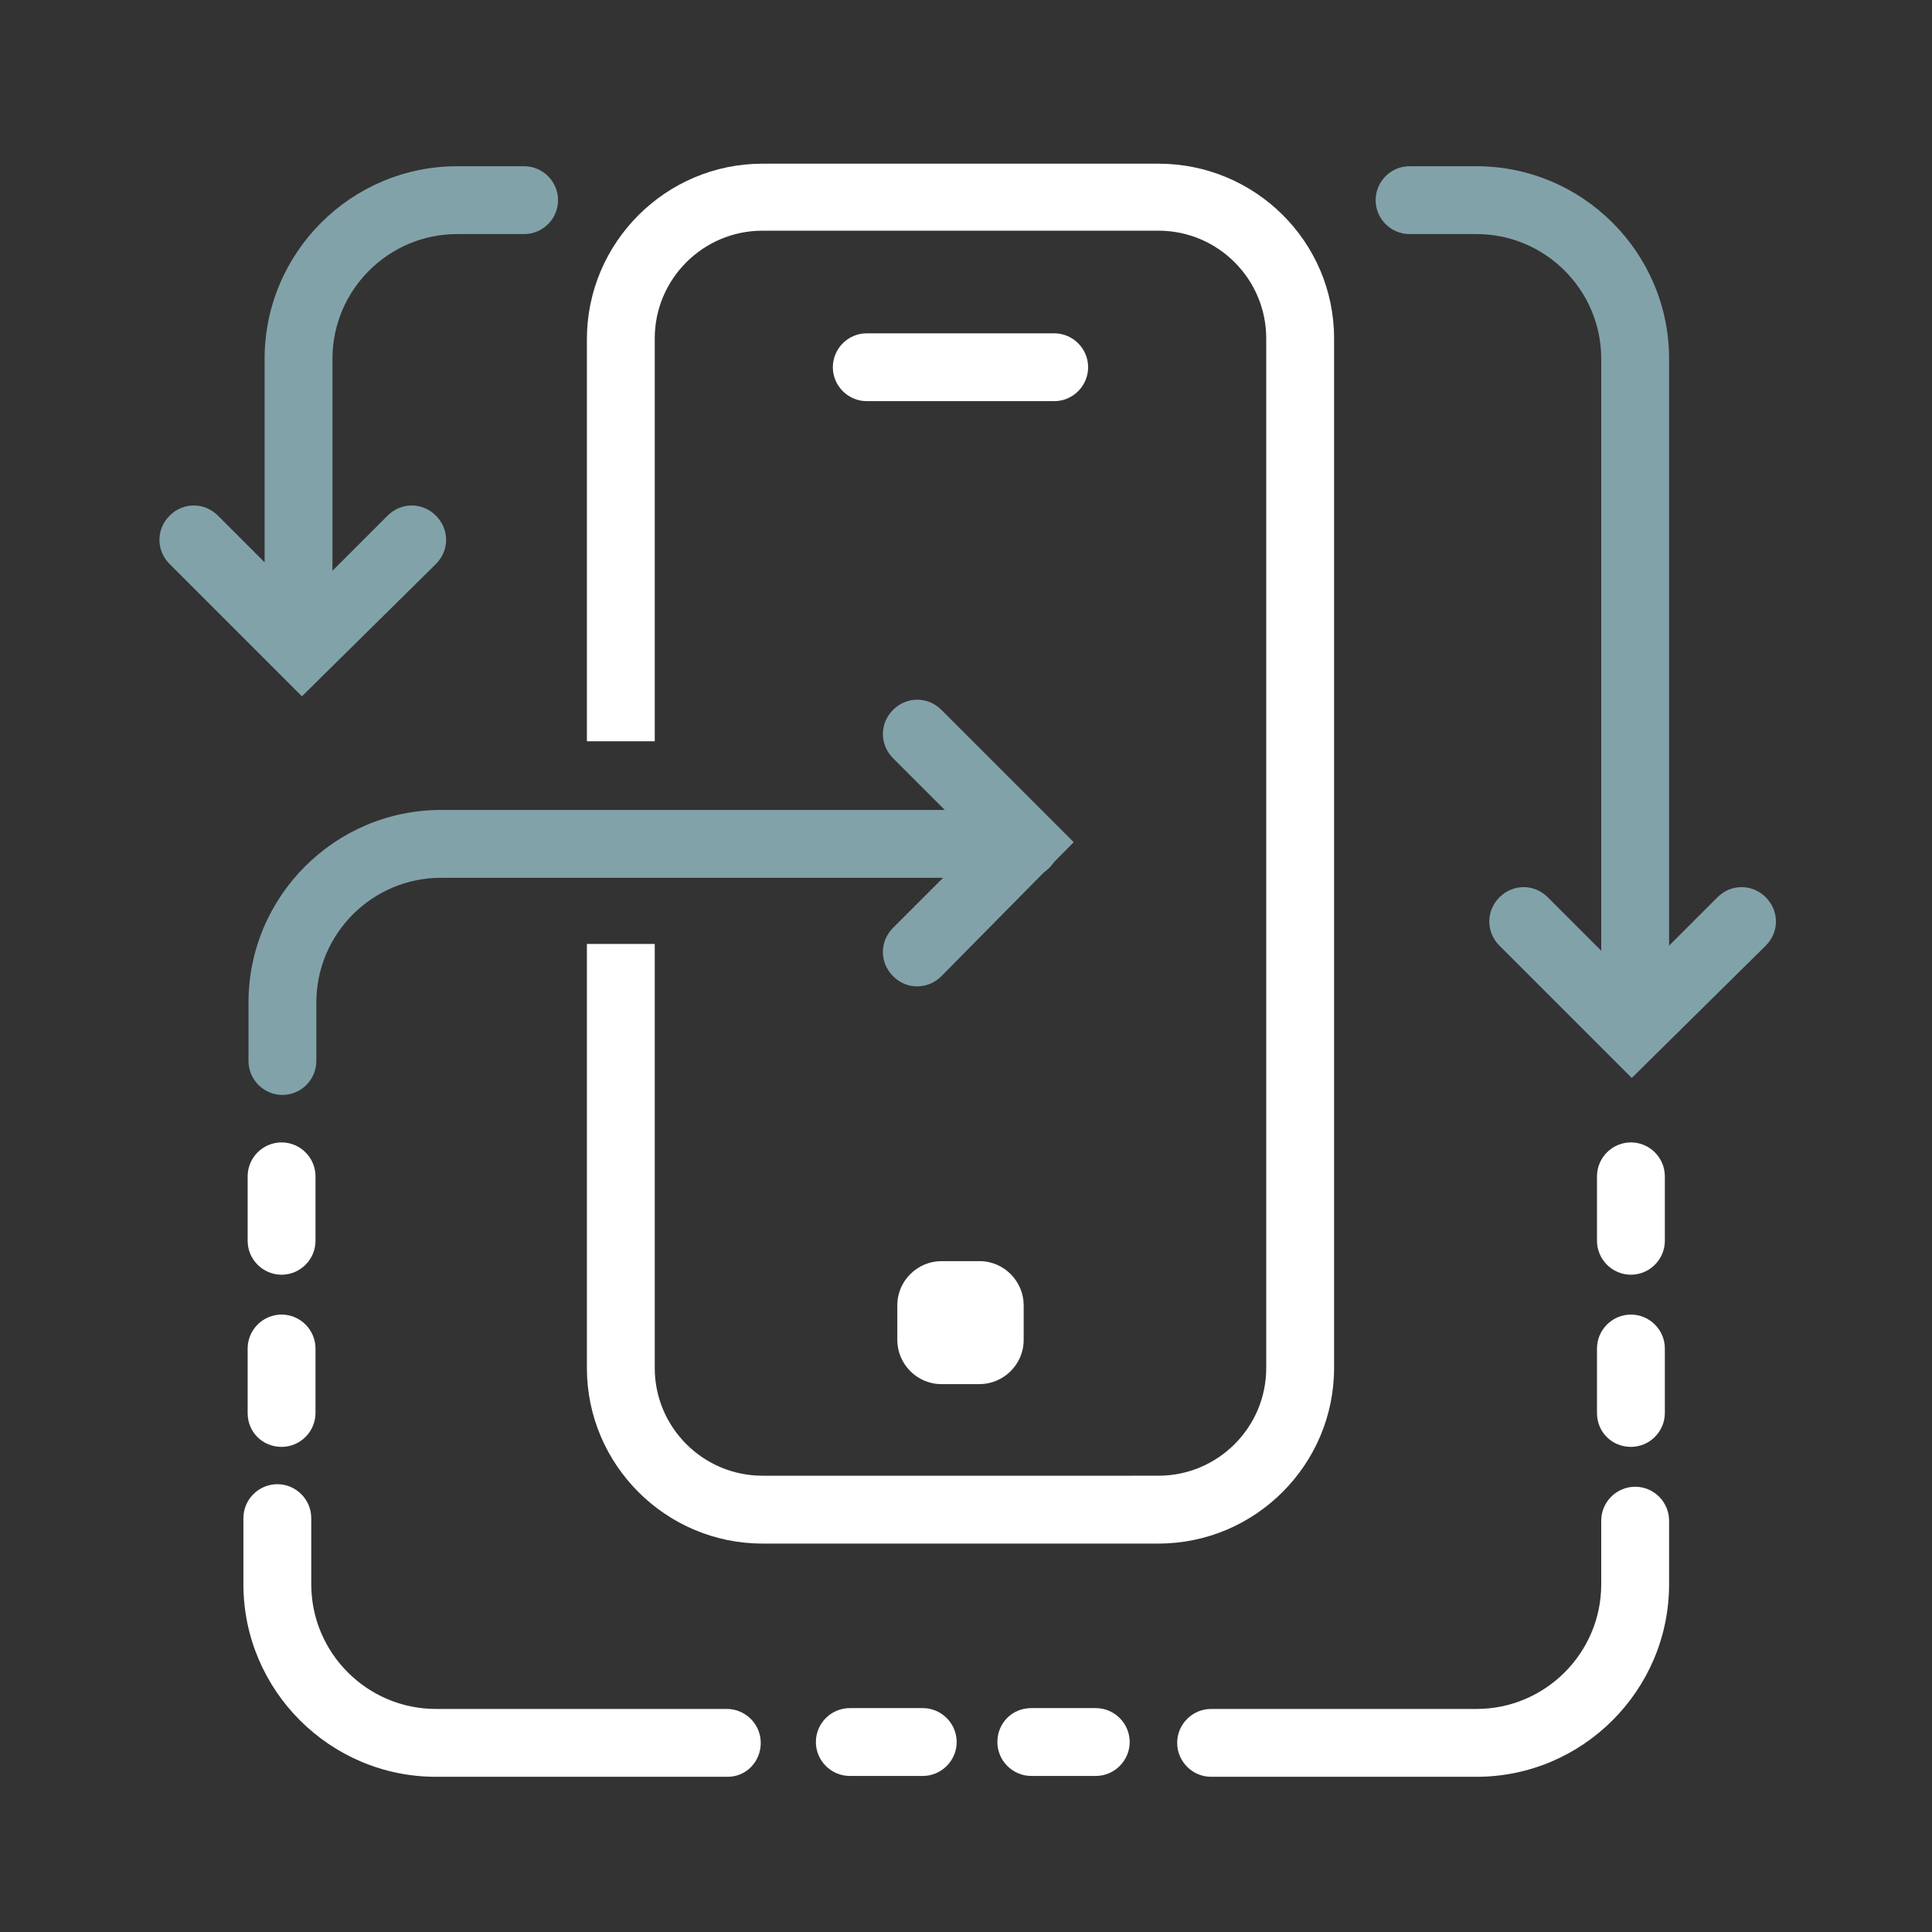 <?xml version="1.0" encoding="utf-8"?>
<!-- Generator: Adobe Illustrator 26.0.0, SVG Export Plug-In . SVG Version: 6.00 Build 0)  -->
<svg version="1.1" id="Layer_1" xmlns="http://www.w3.org/2000/svg" xmlns:xlink="http://www.w3.org/1999/xlink" x="0px" y="0px"
	 viewBox="0 0 227.8 227.8" style="enable-background:new 0 0 227.8 227.8;" xml:space="preserve">
<rect x="0" y="0" width="227.8" height="227.8" fill="#333333" stroke="none"/>
<style type="text/css">
	.st0{fill:#FFFFFF;}
	.st1{fill:#82A2A9;}
</style>
<g>
	<path class="st0" d="M98.2,43.3c0-2.2,1.8-4,4-4h22.1c2.2,0,4,1.8,4,4s-1.8,4-4,4h-22.1C100,47.3,98.2,45.5,98.2,43.3z"/>
</g>
<g>
	<path class="st0" d="M115.5,148.7c2.9,0,5.2,2.4,5.2,5.2v4.1c0,2.9-2.4,5.2-5.2,5.2H111c-2.9,0-5.2-2.4-5.2-5.2v-4.1
		c0-2.9,2.4-5.2,5.2-5.2H115.5z"/>
</g>
<g>
	<path class="st1" d="M108.1,116.3c-1,0-2-0.4-2.8-1.2c-1.6-1.6-1.6-4.1,0-5.7l10-10l-10-10c-1.6-1.6-1.6-4.1,0-5.7
		c1.6-1.6,4.1-1.6,5.7,0l15.6,15.6L111,115.1C110.2,115.9,109.2,116.3,108.1,116.3z"/>
</g>
<g>
	<path class="st1" d="M35.6,82.1L20,66.5c-1.6-1.6-1.6-4.1,0-5.7c1.6-1.6,4.1-1.6,5.7,0l10,10l10-10c1.6-1.6,4.1-1.6,5.7,0
		c1.6,1.6,1.6,4.1,0,5.7L35.6,82.1z"/>
</g>
<g>
	<path class="st0" d="M136.6,19.3H89.9c-11.4,0-20.7,9.3-20.7,20.7v47.4h8V39.9c0-7,5.7-12.7,12.7-12.7h46.7c7,0,12.7,5.7,12.7,12.7
		v121.4c0,7-5.7,12.7-12.7,12.7H89.9c-7,0-12.7-5.7-12.7-12.7v-50h-8v50c0,11.4,9.3,20.7,20.7,20.7h46.7c11.4,0,20.7-9.3,20.7-20.7
		V39.9C157.3,28.5,148,19.3,136.6,19.3z"/>
</g>
<g>
	<path class="st1" d="M33.3,129.1c-2.2,0-4-1.8-4-4v-6.9c0-12.5,10.2-22.7,22.7-22.7h68.9c2.2,0,4,1.8,4,4s-1.8,4-4,4H52
		c-8.1,0-14.7,6.6-14.7,14.7v6.9C37.3,127.3,35.5,129.1,33.3,129.1z"/>
</g>
<g>
	<path class="st0" d="M85.8,209.5H51.4c-12.5,0-22.7-10.2-22.7-22.7V179c0-2.2,1.8-4,4-4s4,1.8,4,4v7.8c0,8.1,6.6,14.7,14.7,14.7
		h34.3c2.2,0,4,1.8,4,4S88,209.5,85.8,209.5z"/>
</g>
<g>
	<path class="st0" d="M174.1,209.5h-31.3c-2.2,0-4-1.8-4-4s1.8-4,4-4h31.3c8.1,0,14.7-6.6,14.7-14.7v-7.5c0-2.2,1.8-4,4-4s4,1.8,4,4
		v7.5C196.8,199.3,186.6,209.5,174.1,209.5z"/>
</g>
<g>
	<path class="st1" d="M35.2,75.5c-2.2,0-4-1.8-4-4V42.3c0-12.5,10.2-22.7,22.7-22.7h7.9c2.2,0,4,1.8,4,4s-1.8,4-4,4h-7.9
		c-8.1,0-14.7,6.6-14.7,14.7v29.2C39.2,73.7,37.4,75.5,35.2,75.5z"/>
</g>
<g>
	<path class="st1" d="M192.4,127.1l-15.6-15.6c-1.6-1.6-1.6-4.1,0-5.7c1.6-1.6,4.1-1.6,5.7,0l10,10l10-10c1.6-1.6,4.1-1.6,5.7,0
		c1.6,1.6,1.6,4.1,0,5.7L192.4,127.1z"/>
</g>
<g>
	<path class="st1" d="M192.8,121.6c-2.2,0-4-1.8-4-4V42.3c0-8.1-6.6-14.7-14.7-14.7h-7.9c-2.2,0-4-1.8-4-4s1.8-4,4-4h7.9
		c12.5,0,22.7,10.2,22.7,22.7v75.3C196.8,119.8,195,121.6,192.8,121.6z"/>
</g>
<g>
	<g>
		<path class="st0" d="M29.2,146.3v-7.6c0-2.2,1.8-4,4-4s4,1.8,4,4v7.6c0,2.2-1.8,4-4,4S29.2,148.5,29.2,146.3z"/>
	</g>
</g>
<g>
	<g>
		<path class="st0" d="M29.2,166.6V159c0-2.2,1.8-4,4-4s4,1.8,4,4v7.6c0,2.2-1.8,4-4,4S29.2,168.9,29.2,166.6z"/>
	</g>
</g>
<g>
	<g>
		<path class="st0" d="M188.3,146.3v-7.6c0-2.2,1.8-4,4-4s4,1.8,4,4v7.6c0,2.2-1.8,4-4,4S188.3,148.5,188.3,146.3z"/>
	</g>
</g>
<g>
	<g>
		<path class="st0" d="M188.3,166.6V159c0-2.2,1.8-4,4-4s4,1.8,4,4v7.6c0,2.2-1.8,4-4,4S188.3,168.9,188.3,166.6z"/>
	</g>
</g>
<g>
	<g>
		<path class="st0" d="M121.6,201.4h7.6c2.2,0,4,1.8,4,4s-1.8,4-4,4h-7.6c-2.2,0-4-1.8-4-4S119.3,201.4,121.6,201.4z"/>
	</g>
</g>
<g>
	<g>
		<path class="st0" d="M100.2,201.4h8.6c2.2,0,4,1.8,4,4s-1.8,4-4,4h-8.6c-2.2,0-4-1.8-4-4S98,201.4,100.2,201.4z"/>
	</g>
</g>
</svg>
